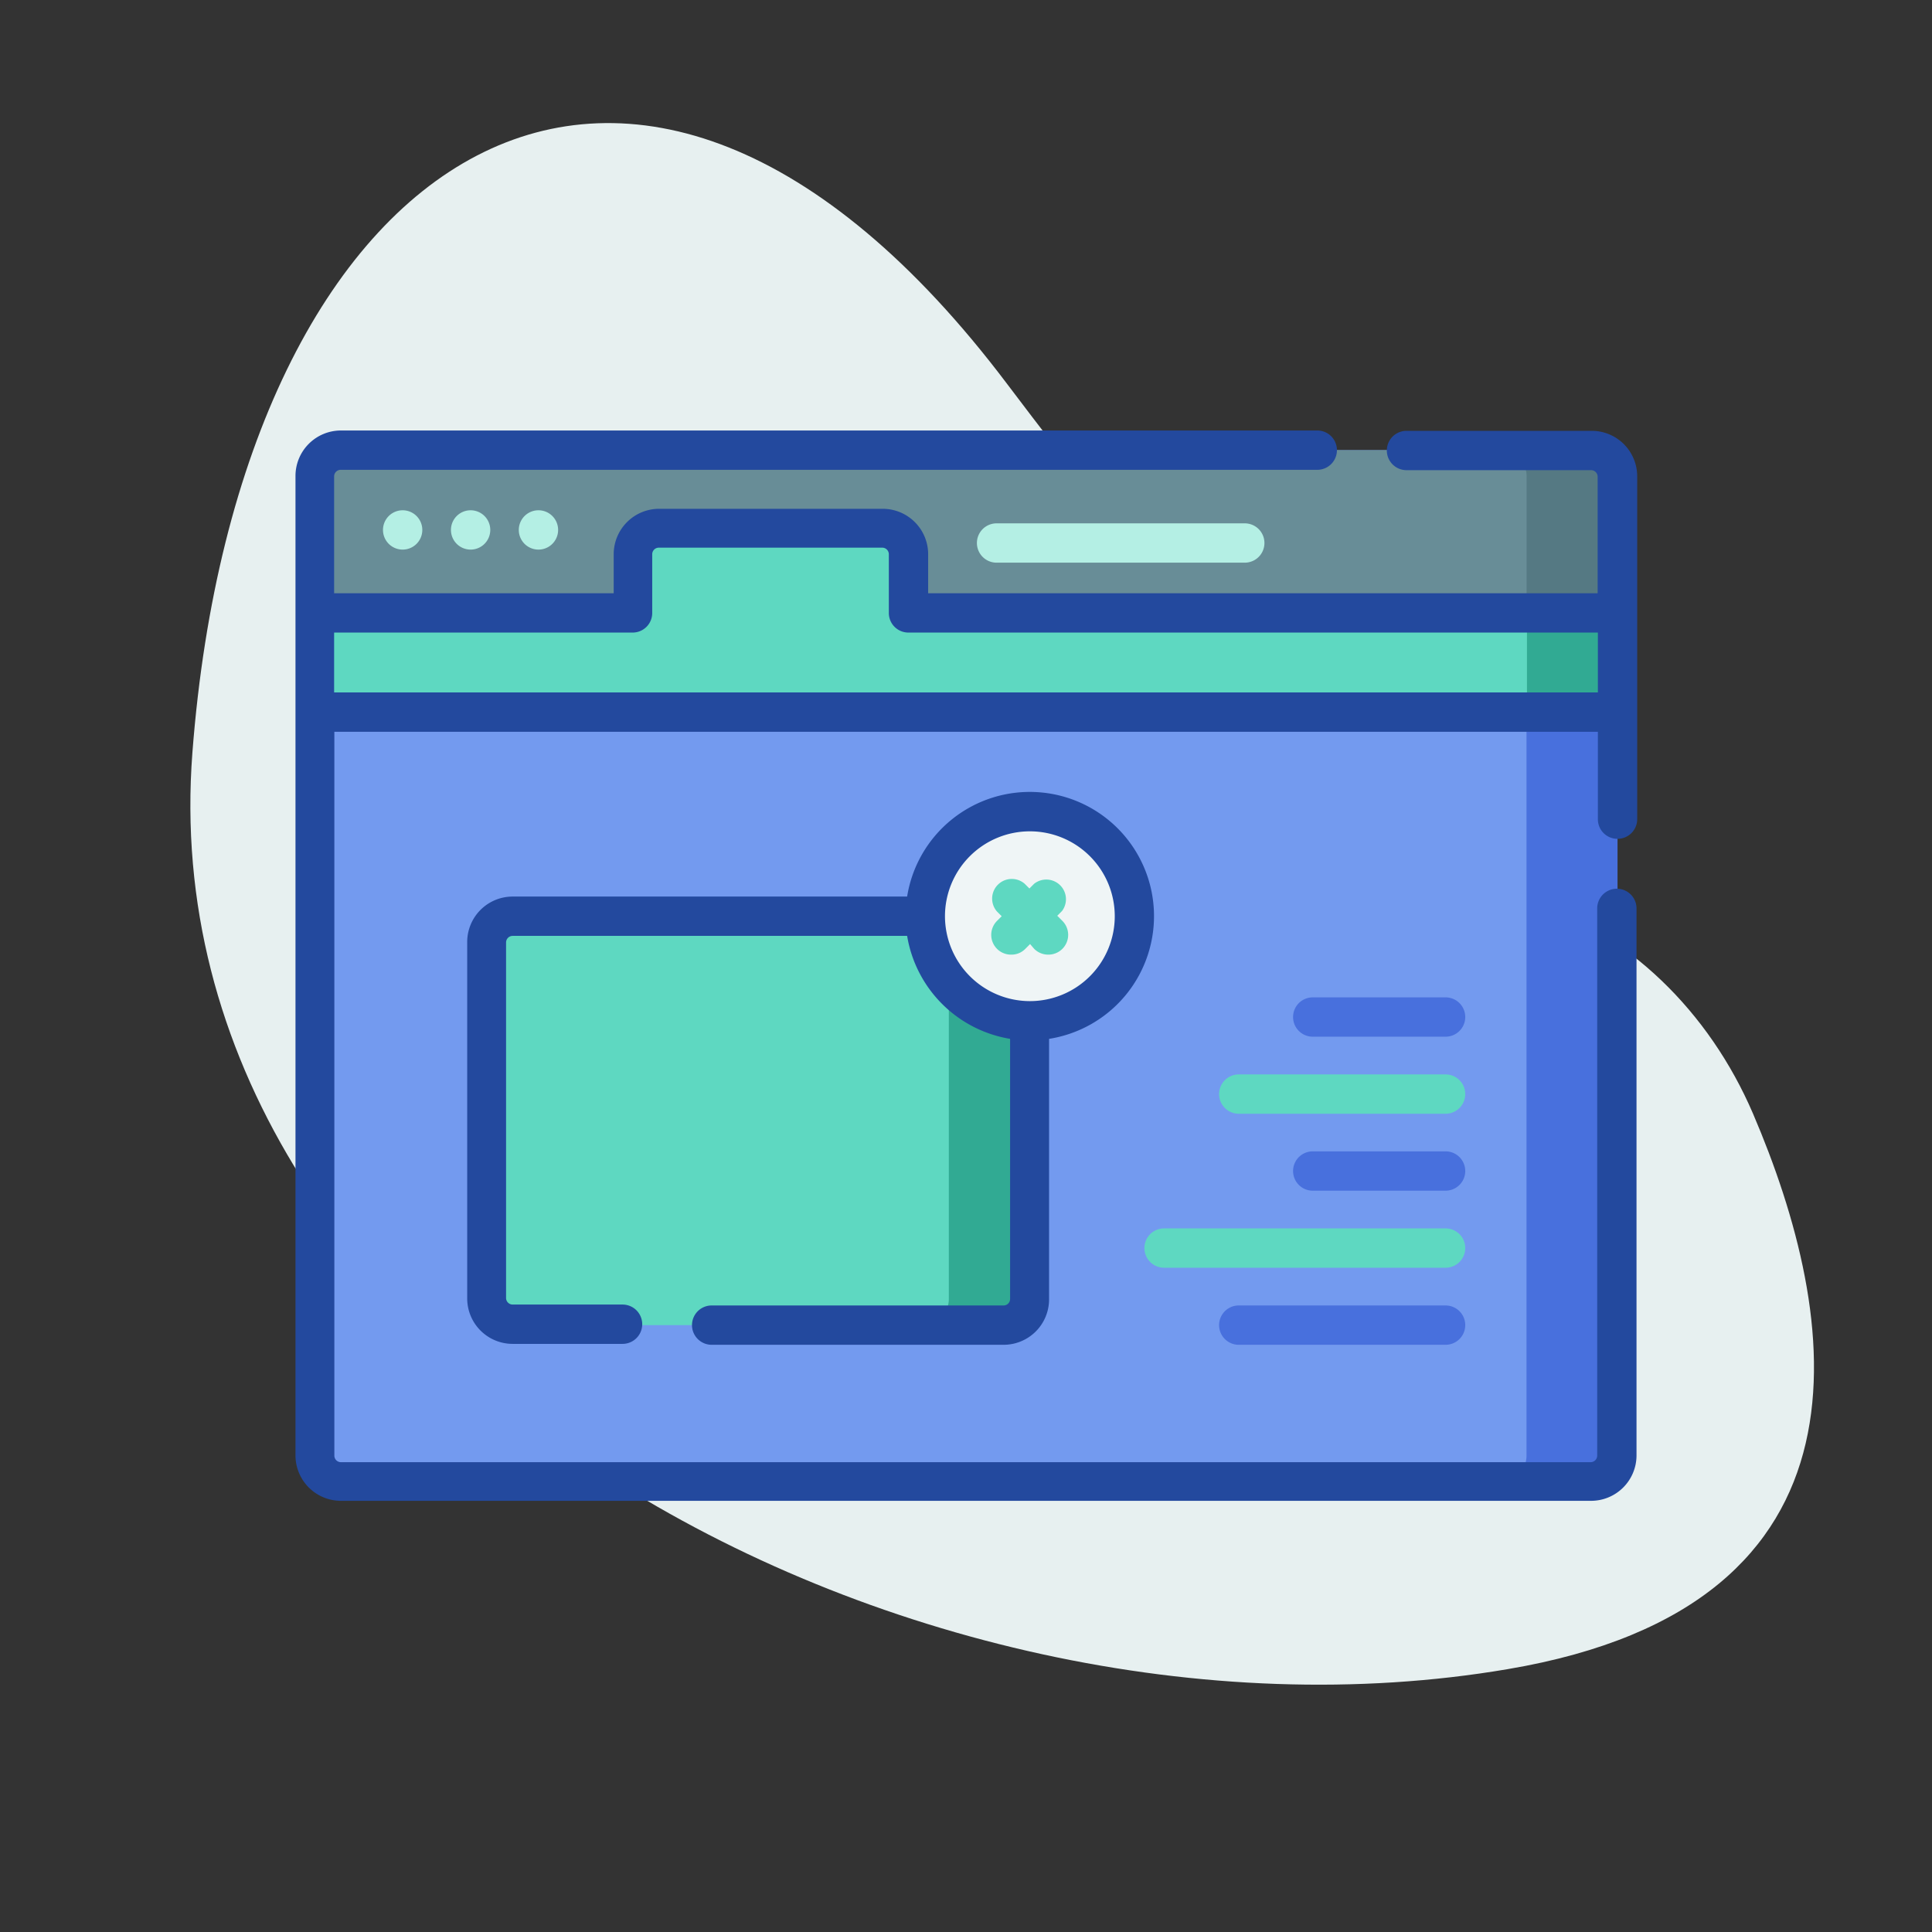 <svg id="Layer_1" data-name="Layer 1" xmlns="http://www.w3.org/2000/svg" viewBox="0 0 170 170"><rect x="0" y="0" width="170" height="170" fill="#333333" stroke="none"/><defs><style>.cls-1{fill:#e7f0f0;}.cls-2{fill:#739aef;}.cls-3{fill:#4870dd;}.cls-4{fill:#688d97;}.cls-5{fill:#557983;}.cls-6{fill:#5ed8c1;}.cls-7{fill:#31aa93;}.cls-8{fill:#eff5f6;}.cls-9{fill:#23499e;}.cls-10{fill:#b4efe4;}</style></defs><title>Icone-banniere-web</title><path class="cls-1" d="M134.4,79.19c8.82,2.78,16,9.83,19.85,18.8,7.64,17.84,11.92,43.21-21.58,48.88-52.88,9-119.83-27.37-115.74-80.65s38.82-76,71.67-32.46C112.41,65.3,125,76.2,134.4,79.19Z"/><path class="cls-2" d="M140,39.61a2.31,2.31,0,0,1,2.31,2.3v86.18a2.31,2.31,0,0,1-2.31,2.3H30a2.31,2.31,0,0,1-2.31-2.3V41.91A2.31,2.31,0,0,1,30,39.61"/><path class="cls-3" d="M142.33,41.91v86.18a2.31,2.31,0,0,1-2.31,2.3h-8a2.3,2.3,0,0,0,2.3-2.3V41.91a2.3,2.3,0,0,0-2.3-2.3h8a2.31,2.31,0,0,1,2.31,2.3Z"/><path class="cls-4" d="M140,39.61a2.31,2.31,0,0,1,2.31,2.3V54.62H27.67V41.91A2.31,2.31,0,0,1,30,39.61"/><path class="cls-5" d="M142.33,41.91V54.62h-8V41.91a2.3,2.3,0,0,0-2.3-2.3h8A2.31,2.31,0,0,1,142.33,41.91Z"/><path class="cls-6" d="M142.33,53.93v8.73H27.67V53.93h28V48.77A2.3,2.3,0,0,1,58,46.46H77.63a2.3,2.3,0,0,1,2.31,2.31v5.16Z"/><path class="cls-7" d="M134.36,53.93h8v8.73h-8Z"/><path class="cls-6" d="M88.31,116.6H45.11a2.32,2.32,0,0,1-2.31-2.31V82.93a2.31,2.31,0,0,1,2.31-2.31h43.2a2.3,2.3,0,0,1,2.3,2.31v31.36A2.31,2.31,0,0,1,88.31,116.6Z"/><path class="cls-7" d="M90.62,82.93v31.36a2.32,2.32,0,0,1-2.31,2.31H81.18a2.31,2.31,0,0,0,2.31-2.31V82.93a2.31,2.31,0,0,0-2.31-2.31h7.13A2.32,2.32,0,0,1,90.62,82.93Z"/><circle class="cls-8" cx="90.61" cy="80.62" r="9.2"/><path class="cls-9" d="M142.33,73.81a1.73,1.73,0,0,0,1.73-1.73V41.91a4,4,0,0,0-4-4H123.76a1.73,1.73,0,0,0,0,3.46H140a.58.58,0,0,1,.58.57V52.2H81.67V48.77a4,4,0,0,0-4-4H58a4,4,0,0,0-4,4V52.2H29.4V41.91a.58.58,0,0,1,.58-.57h85.93a1.73,1.73,0,1,0,0-3.46H30a4,4,0,0,0-4,4v86.18a4,4,0,0,0,4,4H140a4,4,0,0,0,4-4V79.93a1.73,1.73,0,1,0-3.46,0v48.16a.58.58,0,0,1-.58.57H30a.58.58,0,0,1-.58-.57V64.39H140.6v7.69a1.72,1.72,0,0,0,1.73,1.73ZM29.4,60.93V55.66H55.66a1.72,1.72,0,0,0,1.73-1.73V48.77a.58.58,0,0,1,.58-.58H77.63a.58.58,0,0,1,.58.58v5.16a1.72,1.72,0,0,0,1.73,1.73H140.6v5.27Z"/><path class="cls-10" d="M35.43,44.9h0a1.73,1.73,0,0,0,0,3.46h0a1.73,1.73,0,1,0,0-3.46Z"/><path class="cls-10" d="M41.41,44.9h0a1.73,1.73,0,0,0,0,3.46h0a1.73,1.73,0,0,0,0-3.46Z"/><path class="cls-10" d="M47.38,44.9h0a1.73,1.73,0,1,0,0,3.46h0a1.73,1.73,0,0,0,0-3.46Z"/><path class="cls-10" d="M87.69,46.05a1.73,1.73,0,0,0,0,3.46h21.84a1.73,1.73,0,0,0,0-3.46Z"/><path class="cls-9" d="M62.62,118.33H88.31a4,4,0,0,0,4-4V91.41A10.93,10.93,0,1,0,79.82,78.89H45.11a4,4,0,0,0-4,4v31.36a4,4,0,0,0,4,4h9.67a1.73,1.73,0,1,0,0-3.46H45.11a.58.58,0,0,1-.58-.58V82.93a.58.58,0,0,1,.58-.58H79.82a11,11,0,0,0,9.06,9.06v22.88a.57.57,0,0,1-.57.58H62.62a1.73,1.73,0,1,0,0,3.46ZM83.15,80.62a7.47,7.47,0,1,1,7.46,7.47,7.48,7.48,0,0,1-7.46-7.47Z"/><path class="cls-6" d="M91,83.49a1.74,1.74,0,0,0,1.23.51,1.74,1.74,0,0,0,1.22-3l-.42-.42.42-.42A1.73,1.73,0,0,0,91,77.76l-.42.42-.42-.42a1.73,1.73,0,0,0-2.44,2.44l.42.42-.42.42A1.74,1.74,0,0,0,89,84a1.7,1.7,0,0,0,1.22-.51l.42-.42Z"/><path class="cls-3" d="M127.2,87.76H115.51a1.73,1.73,0,0,0,0,3.46H127.2a1.73,1.73,0,1,0,0-3.46Z"/><path class="cls-6" d="M127.2,94.54H109A1.73,1.73,0,1,0,109,98H127.2a1.73,1.73,0,1,0,0-3.46Z"/><path class="cls-3" d="M127.2,101.31H115.51a1.73,1.73,0,0,0,0,3.46H127.2a1.73,1.73,0,1,0,0-3.46Z"/><path class="cls-6" d="M127.2,108.09H102.43a1.73,1.73,0,1,0,0,3.46H127.2a1.73,1.73,0,1,0,0-3.46Z"/><path class="cls-3" d="M127.2,114.87H109a1.73,1.73,0,1,0,0,3.46H127.2a1.73,1.73,0,1,0,0-3.46Z"/></svg>